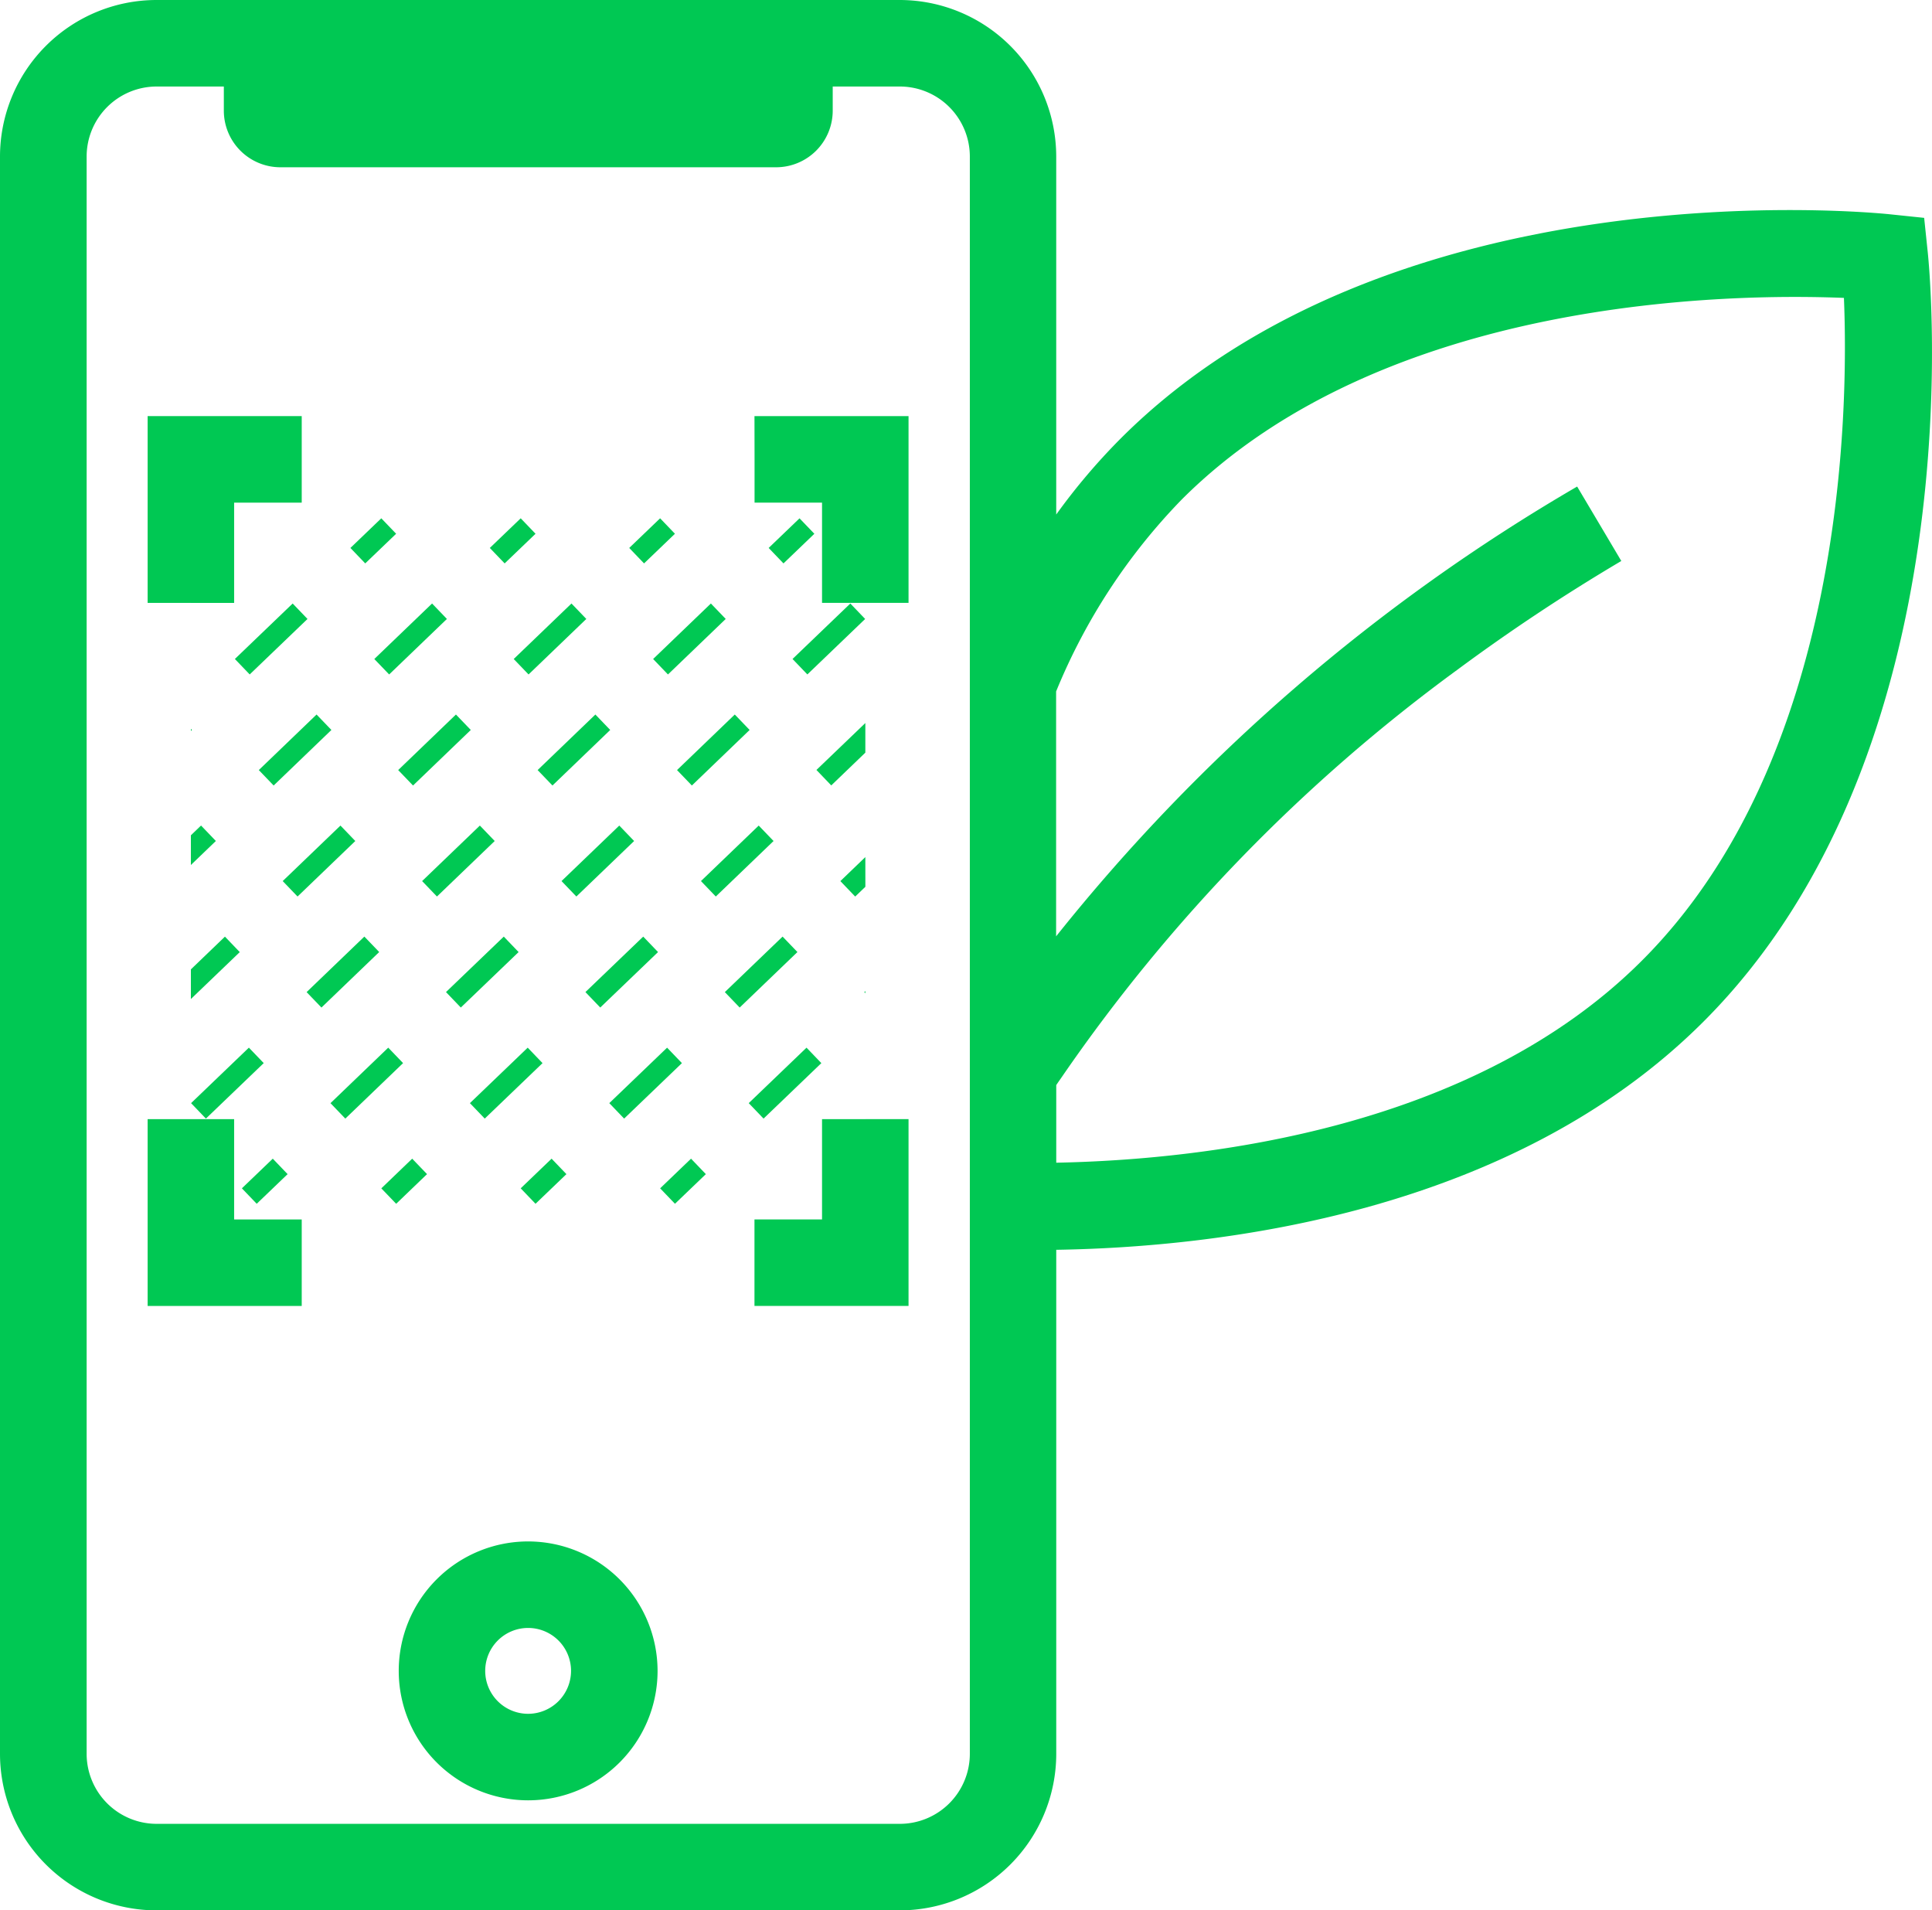 <svg xmlns="http://www.w3.org/2000/svg" width="70" height="69.201" viewBox="0 0 70 69.201"><defs><style>.a{fill:#00c853;}</style></defs><g transform="translate(-381.861 -510.043)"><path class="a" d="M451.709,519.2l-.132-1.265-1.265-.132c-.728-.072-17.975-1.748-27.848,8.126a22.661,22.661,0,0,0-2.334,2.752V515.712a5.676,5.676,0,0,0-5.669-5.669H387.529a5.675,5.675,0,0,0-5.668,5.669v57.863a5.674,5.674,0,0,0,5.668,5.669h26.933a5.675,5.675,0,0,0,5.669-5.669V555.316c5.925-.094,16.508-1.322,23.454-8.269C453.457,537.175,451.784,519.929,451.709,519.2Zm-31.578,32.961v-2.811c.065-.1.143-.207.211-.307A61.205,61.205,0,0,1,434.67,534.3a68.945,68.945,0,0,1,5.934-3.936l-.8-1.349h0l-.8-1.347a67.612,67.612,0,0,0-18.878,16.293v-8.871a21.773,21.773,0,0,1,4.549-6.95c7.345-7.345,19.917-7.47,23.995-7.306.168,4.075.036,16.65-7.306,23.993C435.272,550.932,425.582,552.052,420.131,552.161ZM417,573.575a2.538,2.538,0,0,1-2.535,2.535H387.529A2.538,2.538,0,0,1,385,573.575V515.712a2.538,2.538,0,0,1,2.534-2.535h2.437v.875a2.05,2.05,0,0,0,2.05,2.05h17.959a2.051,2.051,0,0,0,2.052-2.05v-.875h2.435A2.538,2.538,0,0,1,417,515.712v57.863Z"/><path class="a" d="M396.534,548.633a4.689,4.689,0,1,0,4.69,4.688A4.695,4.695,0,0,0,396.534,548.633Zm0,6.244a1.555,1.555,0,1,1,1.555-1.556A1.557,1.557,0,0,1,396.534,554.877Z" transform="translate(4.462 17.247)"/><rect class="a" width="1.551" height="0.776" transform="translate(394.557 529.892) rotate(-43.819)"/><path class="a" d="M386.641,528.367l.039-.037-.039-.041Z" transform="translate(2.136 8.155)"/><rect class="a" width="2.902" height="0.776" transform="translate(390.371 533.914) rotate(-43.819)"/><rect class="a" width="1.551" height="0.776" transform="translate(399.608 529.892) rotate(-43.819)"/><path class="a" d="M386.641,532.14l.905-.87-.537-.56-.368.354Z" transform="translate(2.136 9.237)"/><rect class="a" width="2.902" height="0.776" transform="translate(395.423 533.915) rotate(-43.856)"/><rect class="a" width="2.903" height="0.776" transform="translate(391.238 537.938) rotate(-43.876)"/><rect class="a" width="1.551" height="0.776" transform="translate(404.659 529.892) rotate(-43.819)"/><rect class="a" width="2.902" height="0.776" transform="translate(392.104 541.959) rotate(-43.856)"/><path class="a" d="M386.641,535.752l1.771-1.7-.537-.56-1.234,1.186Z" transform="translate(2.136 10.48)"/><rect class="a" width="2.902" height="0.776" transform="translate(400.474 533.915) rotate(-43.856)"/><rect class="a" width="2.903" height="0.776" transform="translate(396.288 537.938) rotate(-43.876)"/><rect class="a" width="1.55" height="0.776" transform="translate(409.711 529.892) rotate(-43.819)"/><rect class="a" width="2.903" height="0.776" transform="translate(388.784 550.003) rotate(-43.819)"/><rect class="a" width="2.902" height="0.776" transform="matrix(0.721, -0.693, 0.693, 0.721, 392.97, 545.981)"/><rect class="a" width="2.903" height="0.776" transform="translate(401.34 537.938) rotate(-43.876)"/><rect class="a" width="2.902" height="0.776" transform="translate(405.525 533.915) rotate(-43.856)"/><rect class="a" width="2.902" height="0.776" transform="translate(397.155 541.959) rotate(-43.856)"/><rect class="a" width="2.902" height="0.776" transform="translate(402.206 541.959) rotate(-43.856)"/><rect class="a" width="2.902" height="0.776" transform="translate(398.02 545.98) rotate(-43.819)"/><rect class="a" width="2.902" height="0.776" transform="translate(393.835 550.004) rotate(-43.856)"/><rect class="a" width="2.903" height="0.776" transform="translate(406.391 537.938) rotate(-43.876)"/><rect class="a" width="2.902" height="0.776" transform="translate(410.576 533.914) rotate(-43.819)"/><rect class="a" width="1.551" height="0.776" transform="translate(390.625 553.089) rotate(-43.819)"/><rect class="a" width="2.902" height="0.776" transform="translate(407.258 541.959) rotate(-43.856)"/><rect class="a" width="2.902" height="0.776" transform="translate(403.072 545.98) rotate(-43.819)"/><rect class="a" width="2.902" height="0.776" transform="translate(398.887 550.003) rotate(-43.819)"/><path class="a" d="M404.077,528.144l-1.772,1.7.537.56,1.235-1.187Z" transform="translate(9.137 8.09)"/><rect class="a" width="1.551" height="0.776" transform="matrix(0.721, -0.693, 0.693, 0.721, 395.677, 553.09)"/><rect class="a" width="2.902" height="0.776" transform="translate(403.937 550.003) rotate(-43.819)"/><rect class="a" width="2.902" height="0.776" transform="translate(408.123 545.981) rotate(-43.856)"/><path class="a" d="M403.809,531.5l-.905.87.537.56.369-.354Z" transform="translate(9.405 9.59)"/><rect class="a" width="1.551" height="0.776" transform="translate(400.727 553.089) rotate(-43.819)"/><rect class="a" width="2.902" height="0.776" transform="translate(408.989 550.003) rotate(-43.819)"/><path class="a" d="M403.542,534.854l-.039.038.039.041Z" transform="translate(9.673 11.089)"/><rect class="a" width="1.551" height="0.776" transform="translate(405.779 553.089) rotate(-43.819)"/><path class="a" d="M387.125,527.227h1.567v-3.632h2.449v-1.567h0V520.46h-5.583v6.766h1.567Z" transform="translate(1.652 4.656)"/><path class="a" d="M400.755,522.027h0v1.567H403.2v3.632h3.134V520.46h-5.582Z" transform="translate(8.445 4.656)"/><path class="a" d="M404.77,538.061H403.2v3.633h-2.448v1.566h0v1.567h5.582v-6.767H404.77Z" transform="translate(8.445 12.522)"/><path class="a" d="M388.692,538.061h-3.134v6.767h5.583v-1.567h0v-1.566h-2.449Z" transform="translate(1.652 12.522)"/></g></svg>